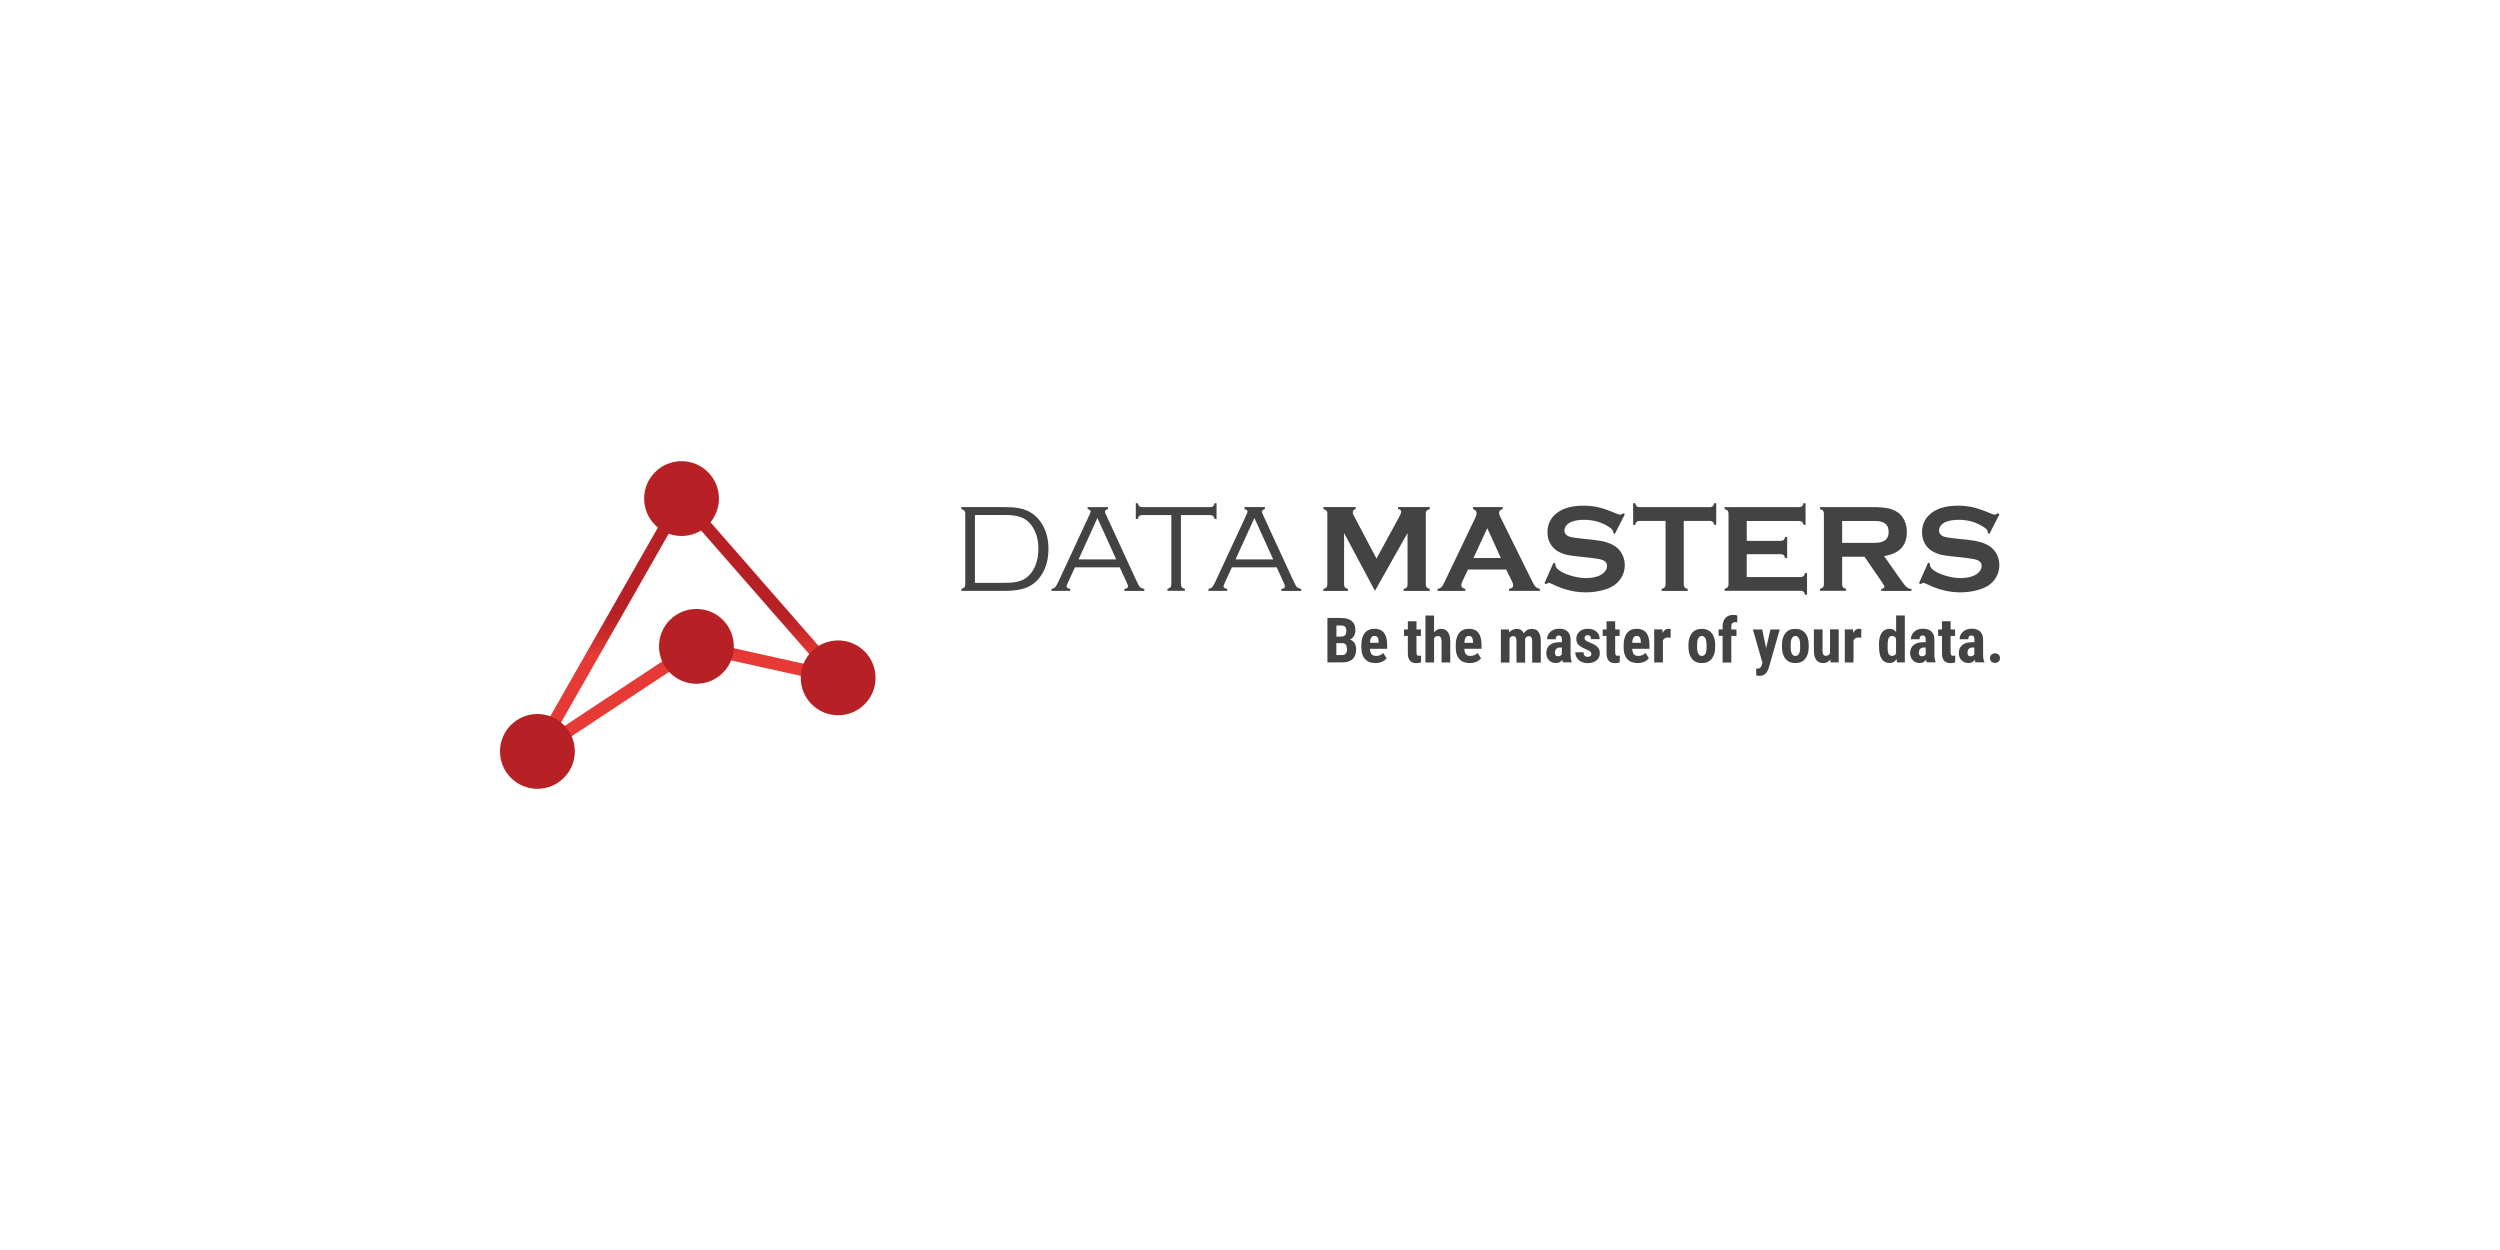 <?xml version="1.0" encoding="utf-8"?>
<!-- Generator: Adobe Illustrator 28.1.0, SVG Export Plug-In . SVG Version: 6.00 Build 0)  -->
<svg version="1.1" id="Layer_1" xmlns="http://www.w3.org/2000/svg" xmlns:xlink="http://www.w3.org/1999/xlink" x="0px" y="0px"
	 viewBox="0 0 500 250" style="enable-background:new 0 0 500 250;" xml:space="preserve">
<style type="text/css">
	.st0{fill:url(#SVGID_1_);}
	.st1{fill-rule:evenodd;clip-rule:evenodd;fill:#B72025;}
	.st2{fill:#434343;}
</style>
<g id="Layer_1_00000060032066144251846330000016517705673391678613_">
	<g>
		<g>
			<g>
				
					<linearGradient id="SVGID_1_" gradientUnits="userSpaceOnUse" x1="137.438" y1="154.42" x2="137.438" y2="97.802" gradientTransform="matrix(1 0 0 -1 0 252)">
					<stop  offset="0.443" style="stop-color:#B72025"/>
					<stop  offset="0.505" style="stop-color:#C62829"/>
					<stop  offset="0.589" style="stop-color:#E53A35"/>
				</linearGradient>
				<path class="st0" d="M103.815,154.198l32.284-56.617l34.963,40.012l-31.531-7
					L103.815,154.198z M136.519,101.864l-25.37,44.494l27.889-18.432l25.161,5.593
					L136.519,101.864z"/>
			</g>
		</g>
		<g>
			<circle class="st1" cx="136.309" cy="99.716" r="7.481"/>
		</g>
		<g>
			<circle class="st1" cx="139.284" cy="129.272" r="7.481"/>
		</g>
		<g>
			<circle class="st1" cx="107.481" cy="150.284" r="7.481"/>
		</g>
		<g>
			<circle class="st1" cx="167.63" cy="135.568" r="7.481"/>
		</g>
		<g>
			<path class="st2" d="M193.049,116.889v-14.185c0-0.247-0.062-0.432-0.173-0.568
				c-0.111-0.136-0.321-0.235-0.617-0.321v-0.395h8.84c2,0,3.543,0.284,4.605,0.84
				c1.346,0.691,2.358,1.765,3.062,3.21c0.617,1.272,0.926,2.704,0.926,4.321
				c0,1.901-0.407,3.556-1.235,4.938c-0.741,1.222-1.691,2.111-2.827,2.642
				s-2.654,0.802-4.519,0.802h-8.839v-0.395c0.296-0.086,0.494-0.185,0.617-0.321
				C192.988,117.321,193.049,117.136,193.049,116.889z M194.975,116.568h6.049
				c1.778,0,3.086-0.272,3.951-0.827c1.012-0.654,1.753-1.654,2.235-3
				c0.309-0.901,0.469-1.889,0.469-2.963c0-1.951-0.494-3.556-1.481-4.84
				c-0.543-0.704-1.21-1.198-2-1.494C203.407,103.148,202.358,103,201.037,103
				h-6.049v13.568H194.975z"/>
			<path class="st2" d="M223.951,113.469h-8.963l-1.469,3.173
				c-0.136,0.309-0.21,0.519-0.21,0.642c0,0.247,0.247,0.407,0.728,0.494v0.395
				h-3.741v-0.395c0.333-0.062,0.593-0.185,0.765-0.37
				c0.173-0.185,0.407-0.593,0.691-1.222l6.148-13.247
				c0.148-0.321,0.222-0.531,0.222-0.654c0-0.21-0.198-0.37-0.605-0.481v-0.383
				h4.074v0.395c-0.395,0.136-0.605,0.309-0.605,0.519
				c0,0.086,0.074,0.296,0.222,0.617l5.877,12.765
				c0.432,0.938,0.716,1.494,0.864,1.654c0.136,0.16,0.444,0.309,0.914,0.42
				v0.395h-3.975v-0.395c0.481-0.062,0.716-0.247,0.716-0.543
				c0-0.136-0.086-0.383-0.272-0.765L223.951,113.469z M223.247,111.877l-3.765-8.272
				l-3.765,8.272H223.247z"/>
			<path class="st2" d="M236.185,103.012v13.704c0,0.333,0.049,0.58,0.16,0.716
				c0.111,0.148,0.309,0.259,0.63,0.333v0.395h-3.494v-0.395
				c0.309-0.086,0.519-0.198,0.63-0.333s0.16-0.383,0.16-0.728v-13.691H228.605
				c-0.346,0-0.593,0.049-0.728,0.16c-0.148,0.099-0.247,0.309-0.321,0.63h-0.395
				v-3.16h0.395c0.074,0.309,0.185,0.519,0.321,0.63
				c0.148,0.099,0.383,0.16,0.728,0.16h13.259c0.346,0,0.593-0.049,0.728-0.16
				c0.148-0.099,0.247-0.309,0.321-0.63h0.395v3.16h-0.395
				c-0.074-0.321-0.185-0.531-0.321-0.63c-0.148-0.099-0.383-0.16-0.728-0.16
				H236.185z"/>
			<path class="st2" d="M255.346,113.469h-8.963l-1.469,3.173
				c-0.136,0.309-0.21,0.519-0.21,0.642c0,0.247,0.247,0.407,0.728,0.494v0.395
				h-3.741v-0.395c0.333-0.062,0.593-0.185,0.765-0.37
				c0.173-0.185,0.407-0.593,0.691-1.222l6.136-13.235
				c0.148-0.321,0.222-0.531,0.222-0.654c0-0.21-0.198-0.37-0.605-0.481v-0.395
				h4.074v0.395c-0.395,0.136-0.605,0.309-0.605,0.519
				c0,0.086,0.074,0.296,0.222,0.617l5.877,12.765
				c0.432,0.938,0.716,1.494,0.864,1.654c0.136,0.16,0.444,0.309,0.914,0.42
				v0.395h-3.975v-0.395c0.482-0.062,0.716-0.247,0.716-0.543
				c0-0.136-0.086-0.383-0.272-0.765L255.346,113.469z M254.642,111.877l-3.765-8.272
				l-3.765,8.272H254.642z"/>
			<path class="st2" d="M274.988,118.173l-6.173-11.568v10.284
				c0,0.259,0.062,0.444,0.173,0.58c0.111,0.136,0.321,0.235,0.617,0.321v0.395
				h-4.926v-0.395c0.296-0.086,0.494-0.185,0.617-0.321
				c0.111-0.136,0.173-0.321,0.173-0.58v-14.185c0-0.247-0.062-0.432-0.173-0.568
				c-0.111-0.136-0.321-0.235-0.617-0.321v-0.395h6.457v0.395
				c-0.383,0.099-0.58,0.321-0.58,0.679c0,0.16,0.062,0.346,0.173,0.568
				l4.568,8.654l4.63-8.506c0.21-0.37,0.309-0.654,0.309-0.827
				c0-0.333-0.21-0.519-0.617-0.568v-0.395h6.333v0.395
				c-0.296,0.086-0.494,0.185-0.617,0.321c-0.111,0.136-0.173,0.321-0.173,0.568
				v14.185c0,0.259,0.062,0.444,0.173,0.58c0.111,0.136,0.321,0.235,0.617,0.321
				v0.395h-5.222v-0.395c0.284-0.074,0.494-0.173,0.605-0.309
				c0.123-0.136,0.173-0.333,0.173-0.58v-10.296L274.988,118.173z"/>
			<path class="st2" d="M301.222,113.901H293.605l-1.123,2.358
				c-0.161,0.321-0.235,0.58-0.235,0.778c0,0.358,0.272,0.605,0.815,0.753v0.395
				h-5.543v-0.395c0.321-0.062,0.58-0.185,0.753-0.346
				c0.173-0.16,0.37-0.481,0.593-0.963l6.161-12.864
				c0.198-0.407,0.296-0.741,0.296-0.988c0-0.37-0.235-0.642-0.716-0.815v-0.395
				h5.938v0.395c-0.481,0.136-0.728,0.383-0.728,0.728
				c0,0.235,0.074,0.506,0.235,0.815l6.383,12.901
				c0.272,0.543,0.506,0.926,0.716,1.123s0.481,0.333,0.827,0.395v0.395h-6.161
				v-0.395c0.543-0.086,0.815-0.346,0.815-0.765c0-0.173-0.086-0.42-0.247-0.765
				L301.222,113.901z M300.173,111.605l-2.716-5.963l-2.765,5.963H300.173z"/>
			<path class="st2" d="M324.975,102.84l-2,3.938l-0.346-0.198
				c0.012-0.086,0.012-0.148,0.012-0.198c0-0.284-0.235-0.58-0.716-0.901
				c-1.457-1.012-3.16-1.519-5.123-1.519c-0.864,0-1.63,0.111-2.296,0.321
				c-0.481,0.16-0.877,0.407-1.173,0.741c-0.296,0.321-0.444,0.679-0.444,1.062
				c0,0.63,0.383,1.062,1.136,1.284c0.395,0.111,1.235,0.235,2.531,0.37
				l1.926,0.198c1.148,0.123,2.074,0.296,2.778,0.506s1.333,0.506,1.889,0.901
				c0.556,0.395,1,0.926,1.321,1.58s0.482,1.358,0.482,2.099
				c0,1.173-0.383,2.222-1.136,3.136c-0.691,0.84-1.753,1.457-3.198,1.852
				c-1.074,0.296-2.235,0.457-3.469,0.457c-2.222,0-4.407-0.531-6.568-1.593
				c-0.457-0.21-0.728-0.321-0.827-0.321c-0.111,0-0.272,0.086-0.506,0.272
				l-0.358-0.185l1.815-4.111l0.358,0.173c0,0.074,0,0.123,0,0.16
				c0,0.37,0.173,0.704,0.531,1.012c0.531,0.469,1.358,0.889,2.469,1.222
				c1.111,0.346,2.173,0.519,3.16,0.519c1.086,0,2.012-0.185,2.79-0.556
				c0.42-0.21,0.765-0.481,1.012-0.815c0.259-0.333,0.383-0.691,0.383-1.062
				c0-0.556-0.296-0.951-0.901-1.185c-0.42-0.16-1.259-0.309-2.531-0.457
				l-1.889-0.198c-1.272-0.136-2.16-0.259-2.691-0.37
				c-0.519-0.123-1.049-0.309-1.568-0.568c-0.741-0.37-1.333-0.926-1.753-1.654
				c-0.383-0.667-0.58-1.42-0.58-2.284c0-1.42,0.481-2.593,1.457-3.506
				c1.272-1.222,3.185-1.827,5.741-1.827c1.074,0,2.074,0.111,2.988,0.321
				c0.926,0.222,2.074,0.617,3.457,1.198c0.469,0.185,0.765,0.284,0.877,0.284
				c0.173,0,0.37-0.099,0.605-0.284L324.975,102.84z"/>
			<path class="st2" d="M336.753,104.185v12.704c0,0.259,0.062,0.444,0.173,0.58
				c0.111,0.136,0.321,0.235,0.617,0.321v0.395h-5.222v-0.395
				c0.296-0.086,0.494-0.185,0.617-0.321c0.111-0.136,0.173-0.321,0.173-0.58
				v-12.704h-5.198c-0.247,0-0.432,0.062-0.568,0.173
				c-0.136,0.111-0.235,0.321-0.321,0.617h-0.395v-4.333h0.395
				c0.086,0.296,0.198,0.506,0.321,0.617c0.123,0.111,0.309,0.173,0.556,0.173
				h14.049c0.259,0,0.444-0.062,0.58-0.173c0.136-0.111,0.235-0.321,0.321-0.617
				h0.395v4.333h-0.395c-0.086-0.296-0.185-0.506-0.321-0.617
				c-0.136-0.111-0.321-0.173-0.58-0.173
				C341.951,104.185,336.753,104.185,336.753,104.185z"/>
			<path class="st2" d="M349.346,110.815v4.593h10.778c0.247,0,0.432-0.062,0.568-0.173
				c0.136-0.111,0.235-0.321,0.321-0.617h0.395v4.333h-0.395
				c-0.086-0.296-0.185-0.494-0.321-0.617c-0.136-0.111-0.321-0.173-0.568-0.173
				h-15.21v-0.395c0.296-0.086,0.494-0.185,0.617-0.321
				c0.111-0.136,0.173-0.321,0.173-0.58v-14.148c0-0.259-0.062-0.444-0.173-0.58
				s-0.321-0.235-0.617-0.321v-0.395h14.914c0.247,0,0.432-0.062,0.568-0.173
				c0.136-0.111,0.235-0.321,0.321-0.605h0.395v4.333h-0.395
				c-0.086-0.296-0.185-0.494-0.321-0.605c-0.136-0.111-0.321-0.173-0.568-0.173
				h-10.481v3.975h6.802c0.247,0,0.432-0.062,0.568-0.173
				c0.136-0.111,0.235-0.321,0.321-0.617h0.395v4.235h-0.395
				c-0.086-0.284-0.185-0.494-0.321-0.605c-0.136-0.123-0.321-0.173-0.568-0.173
				h-6.802V110.815z"/>
			<path class="st2" d="M368.432,111.333v5.556c0,0.247,0.062,0.432,0.173,0.568
				c0.123,0.136,0.321,0.235,0.605,0.309v0.395h-5.222v-0.395
				c0.296-0.086,0.494-0.185,0.617-0.321c0.111-0.136,0.173-0.321,0.173-0.568
				v-14.16c0-0.259-0.062-0.444-0.173-0.58s-0.321-0.235-0.617-0.321v-0.395
				h10.482c1.272,0,2.284,0.074,3.037,0.222c0.753,0.148,1.395,0.407,1.963,0.778
				c0.642,0.42,1.123,1,1.444,1.728c0.309,0.704,0.457,1.457,0.457,2.259
				c0,2.728-1.519,4.333-4.556,4.802l3.247,4.63
				c0.568,0.815,0.988,1.333,1.259,1.568c0.272,0.235,0.593,0.358,0.975,0.383
				v0.395h-6.049v-0.395c0.42-0.062,0.63-0.21,0.63-0.444
				c0-0.148-0.198-0.506-0.58-1.062l-3.395-4.938h-4.469V111.333z M368.432,108.58
				h5.642c0.839,0,1.42-0.025,1.765-0.074c0.346-0.049,0.654-0.148,0.951-0.309
				c0.617-0.333,0.938-0.938,0.938-1.815s-0.309-1.481-0.938-1.815
				c-0.296-0.16-0.605-0.272-0.938-0.309c-0.333-0.049-0.926-0.062-1.778-0.062
				h-5.642V108.58z"/>
			<path class="st2" d="M399.889,102.84l-2,3.938l-0.346-0.198
				c0.012-0.086,0.012-0.148,0.012-0.198c0-0.284-0.235-0.58-0.716-0.901
				c-1.457-1.012-3.16-1.519-5.123-1.519c-0.864,0-1.63,0.111-2.296,0.321
				c-0.481,0.16-0.877,0.407-1.173,0.741c-0.296,0.321-0.444,0.679-0.444,1.062
				c0,0.63,0.383,1.062,1.136,1.284c0.395,0.111,1.235,0.235,2.531,0.37
				l1.926,0.198c1.148,0.123,2.074,0.296,2.778,0.506
				c0.704,0.21,1.333,0.506,1.889,0.901c0.556,0.395,1,0.926,1.321,1.58
				s0.481,1.358,0.481,2.099c0,1.173-0.383,2.222-1.136,3.136
				c-0.691,0.84-1.753,1.457-3.198,1.852c-1.074,0.296-2.235,0.457-3.469,0.457
				c-2.222,0-4.407-0.531-6.568-1.593c-0.457-0.21-0.728-0.321-0.827-0.321
				c-0.111,0-0.272,0.086-0.506,0.272l-0.358-0.185l1.815-4.111l0.358,0.173
				c0,0.074,0,0.123,0,0.16c0,0.37,0.173,0.704,0.531,1.012
				c0.531,0.469,1.358,0.889,2.469,1.222c1.111,0.346,2.173,0.519,3.16,0.519
				c1.086,0,2.012-0.185,2.79-0.556c0.42-0.21,0.765-0.481,1.012-0.815
				c0.259-0.333,0.383-0.691,0.383-1.062c0-0.556-0.296-0.951-0.901-1.185
				c-0.42-0.16-1.259-0.309-2.531-0.457l-1.889-0.198
				c-1.272-0.136-2.16-0.259-2.691-0.37c-0.519-0.123-1.049-0.309-1.568-0.568
				c-0.741-0.37-1.333-0.926-1.753-1.654c-0.383-0.667-0.58-1.42-0.58-2.284
				c0-1.42,0.481-2.593,1.457-3.506c1.272-1.222,3.185-1.827,5.741-1.827
				c1.074,0,2.074,0.111,2.988,0.321c0.926,0.222,2.074,0.617,3.457,1.198
				c0.469,0.185,0.765,0.284,0.877,0.284c0.173,0,0.37-0.099,0.605-0.284
				L399.889,102.84z"/>
		</g>
		<g>
			<path class="st2" d="M265.481,132.494v-8.901h2.753c0.926,0,1.63,0.21,2.123,0.617
				c0.481,0.42,0.728,1.025,0.728,1.815c0,0.457-0.099,0.84-0.296,1.173
				c-0.198,0.321-0.469,0.568-0.815,0.716c0.395,0.111,0.704,0.346,0.926,0.691
				c0.21,0.346,0.321,0.765,0.321,1.272c0,0.864-0.235,1.519-0.716,1.951
				c-0.469,0.444-1.16,0.654-2.062,0.654h-2.963V132.494z M267.272,127.321h0.938
				c0.704,0,1.062-0.37,1.062-1.099c0-0.407-0.086-0.691-0.247-0.864
				c-0.161-0.173-0.432-0.259-0.79-0.259h-0.951v2.222H267.272z M267.272,128.63
				v2.383h1.148c0.321,0,0.568-0.099,0.728-0.296
				c0.173-0.198,0.247-0.481,0.247-0.852c0-0.802-0.284-1.21-0.864-1.235H267.272z"/>
			<path class="st2" d="M275.086,132.617c-0.889,0-1.58-0.259-2.074-0.79
				c-0.494-0.531-0.741-1.284-0.741-2.272v-0.531c0-1.037,0.222-1.852,0.679-2.42
				c0.457-0.568,1.111-0.852,1.963-0.852c0.827,0,1.457,0.272,1.877,0.802
				c0.42,0.531,0.63,1.321,0.642,2.358v0.852h-3.444
				c0.025,0.494,0.136,0.852,0.321,1.074c0.198,0.222,0.481,0.346,0.889,0.346
				c0.58,0,1.062-0.198,1.444-0.593l0.679,1.049
				c-0.21,0.296-0.518,0.531-0.926,0.716
				C275.988,132.531,275.556,132.617,275.086,132.617z M274,128.556h1.728v-0.16
				c-0.012-0.395-0.074-0.691-0.198-0.901c-0.123-0.21-0.333-0.309-0.63-0.309
				s-0.519,0.111-0.654,0.321C274.099,127.741,274.025,128.086,274,128.556z"/>
			<path class="st2" d="M283.296,124.259v1.63h0.889v1.296h-0.889v3.284
				c0,0.259,0.037,0.444,0.111,0.543s0.21,0.148,0.407,0.148
				c0.173,0,0.309-0.012,0.407-0.037l-0.012,1.346
				c-0.296,0.111-0.617,0.16-0.951,0.16c-1.111,0-1.679-0.642-1.691-1.926
				v-3.519h-0.765v-1.296h0.765v-1.63H283.296z"/>
			<path class="st2" d="M286.815,126.469c0.37-0.469,0.839-0.704,1.383-0.704
				c0.605,0,1.062,0.21,1.37,0.63c0.309,0.42,0.469,1.049,0.481,1.889v4.21
				h-1.741v-4.185c0-0.383-0.062-0.667-0.185-0.84
				c-0.123-0.173-0.309-0.259-0.58-0.259c-0.309,0-0.556,0.148-0.728,0.432v4.852
				h-1.728v-9.383h1.728V126.469z"/>
			<path class="st2" d="M293.963,132.617c-0.889,0-1.58-0.259-2.074-0.79
				c-0.494-0.531-0.741-1.284-0.741-2.272v-0.531c0-1.037,0.222-1.852,0.679-2.42
				c0.457-0.568,1.111-0.852,1.963-0.852c0.827,0,1.457,0.272,1.877,0.802
				c0.42,0.531,0.63,1.321,0.642,2.358v0.852h-3.444
				c0.025,0.494,0.136,0.852,0.321,1.074c0.198,0.222,0.481,0.346,0.889,0.346
				c0.58,0,1.062-0.198,1.444-0.593l0.679,1.049
				c-0.21,0.296-0.519,0.531-0.926,0.716
				C294.877,132.531,294.432,132.617,293.963,132.617z M292.877,128.556h1.728v-0.16
				c-0.012-0.395-0.074-0.691-0.198-0.901c-0.123-0.21-0.333-0.309-0.63-0.309
				s-0.518,0.111-0.654,0.321C292.975,127.741,292.901,128.086,292.877,128.556z"/>
			<path class="st2" d="M301.79,125.889l0.049,0.617c0.383-0.494,0.901-0.728,1.531-0.728
				c0.654,0,1.123,0.296,1.395,0.889c0.383-0.593,0.914-0.889,1.617-0.889
				c1.16,0,1.753,0.802,1.778,2.407v4.333h-1.728v-4.222
				c0-0.383-0.049-0.654-0.161-0.815c-0.111-0.16-0.284-0.247-0.543-0.247
				c-0.321,0-0.568,0.198-0.716,0.593l0.012,0.21v4.481h-1.728v-4.21
				c0-0.383-0.049-0.654-0.148-0.827c-0.099-0.173-0.284-0.259-0.543-0.259
				c-0.296,0-0.531,0.16-0.704,0.481v4.802h-1.728v-6.617
				C300.173,125.889,301.79,125.889,301.79,125.889z"/>
			<path class="st2" d="M312.593,132.494c-0.049-0.099-0.099-0.272-0.148-0.519
				c-0.309,0.42-0.728,0.63-1.259,0.63c-0.556,0-1.012-0.185-1.383-0.556
				c-0.37-0.37-0.543-0.84-0.543-1.42c0-0.691,0.222-1.235,0.667-1.605
				c0.444-0.383,1.074-0.568,1.914-0.58h0.531v-0.531
				c0-0.296-0.049-0.506-0.148-0.63s-0.247-0.185-0.444-0.185
				c-0.432,0-0.642,0.247-0.642,0.753h-1.728c0-0.605,0.235-1.111,0.691-1.519
				c0.457-0.395,1.037-0.593,1.741-0.593c0.728,0,1.284,0.185,1.679,0.568
				c0.395,0.383,0.593,0.914,0.593,1.617v3.111
				c0.012,0.568,0.086,1.012,0.247,1.333v0.099h-1.765V132.494z M311.568,131.259
				c0.198,0,0.358-0.037,0.494-0.111c0.136-0.074,0.235-0.173,0.296-0.272v-1.37
				h-0.42c-0.296,0-0.531,0.099-0.691,0.284c-0.173,0.185-0.259,0.432-0.259,0.753
				C310.988,131.012,311.185,131.259,311.568,131.259z"/>
			<path class="st2" d="M318.272,130.728c0-0.148-0.074-0.284-0.21-0.407
				s-0.457-0.296-0.938-0.506c-0.716-0.284-1.198-0.593-1.469-0.901
				c-0.272-0.309-0.395-0.691-0.395-1.16c0-0.58,0.21-1.062,0.63-1.432
				c0.42-0.383,0.975-0.568,1.654-0.568c0.728,0,1.309,0.185,1.741,0.568
				c0.432,0.37,0.654,0.877,0.654,1.506h-1.728c0-0.543-0.222-0.802-0.667-0.802
				c-0.185,0-0.333,0.062-0.457,0.173c-0.123,0.111-0.173,0.272-0.173,0.481
				c0,0.148,0.062,0.272,0.198,0.383c0.136,0.111,0.432,0.272,0.926,0.481
				c0.704,0.259,1.198,0.556,1.494,0.877c0.296,0.321,0.432,0.728,0.432,1.247
				c0,0.593-0.222,1.062-0.667,1.42c-0.444,0.358-1.025,0.543-1.753,0.543
				c-0.481,0-0.914-0.099-1.284-0.284c-0.37-0.185-0.667-0.457-0.877-0.79
				c-0.21-0.333-0.321-0.704-0.321-1.099h1.642
				c0.012,0.296,0.074,0.531,0.21,0.679s0.346,0.222,0.654,0.222
				C318.037,131.358,318.272,131.148,318.272,130.728z"/>
			<path class="st2" d="M323.037,124.259v1.63h0.889v1.296h-0.889v3.284
				c0,0.259,0.037,0.444,0.111,0.543s0.21,0.148,0.407,0.148
				c0.173,0,0.309-0.012,0.407-0.037l-0.012,1.346
				c-0.296,0.111-0.617,0.16-0.951,0.16c-1.111,0-1.679-0.642-1.691-1.926
				v-3.519h-0.765v-1.296h0.765v-1.63H323.037z"/>
			<path class="st2" d="M327.543,132.617c-0.889,0-1.58-0.259-2.074-0.79
				c-0.494-0.531-0.741-1.284-0.741-2.272v-0.531c0-1.037,0.222-1.852,0.679-2.42
				s1.111-0.852,1.963-0.852c0.827,0,1.457,0.272,1.877,0.802
				c0.42,0.531,0.63,1.321,0.642,2.358v0.852h-3.444
				c0.025,0.494,0.136,0.852,0.321,1.074c0.198,0.222,0.482,0.346,0.889,0.346
				c0.58,0,1.062-0.198,1.444-0.593l0.679,1.049
				c-0.21,0.296-0.519,0.531-0.926,0.716
				C328.444,132.531,328.012,132.617,327.543,132.617z M326.444,128.556h1.728v-0.16
				c-0.012-0.395-0.074-0.691-0.198-0.901s-0.333-0.309-0.63-0.309
				c-0.296,0-0.518,0.111-0.654,0.321C326.556,127.741,326.469,128.086,326.444,128.556
				z"/>
			<path class="st2" d="M334.123,127.556l-0.58-0.049c-0.469,0-0.79,0.21-0.963,0.617
				v4.37h-1.741v-6.617h1.63l0.049,0.716c0.272-0.556,0.654-0.84,1.136-0.84
				c0.198,0,0.358,0.025,0.481,0.074L334.123,127.556z"/>
			<path class="st2" d="M337.691,128.975c0-1,0.235-1.79,0.704-2.358
				c0.469-0.568,1.123-0.852,1.963-0.852c0.84,0,1.506,0.284,1.975,0.852
				c0.469,0.568,0.704,1.358,0.704,2.37v0.42c0,1.012-0.235,1.79-0.704,2.358
				c-0.469,0.568-1.123,0.852-1.963,0.852c-0.852,0-1.506-0.284-1.975-0.852
				s-0.704-1.358-0.704-2.37V128.975z M339.42,129.407
				c0,1.185,0.321,1.778,0.951,1.778c0.58,0,0.901-0.494,0.938-1.481v-0.728
				c0-0.605-0.086-1.049-0.247-1.346c-0.173-0.296-0.407-0.432-0.704-0.432
				c-0.296,0-0.519,0.148-0.691,0.432c-0.173,0.284-0.247,0.741-0.247,1.346
				V129.407z"/>
			<path class="st2" d="M344.519,132.494v-5.321h-0.802v-1.296h0.802v-0.593
				c0-0.728,0.198-1.296,0.58-1.704c0.383-0.407,0.914-0.605,1.58-0.605
				c0.21,0,0.469,0.037,0.778,0.123l-0.012,1.383
				c-0.123-0.037-0.259-0.049-0.42-0.049c-0.519,0-0.765,0.309-0.765,0.914v0.543
				h1.037v1.296h-1.037v5.321h-1.741V132.494z"/>
			<path class="st2" d="M353.222,129.617l0.877-3.728h1.852l-2.173,7.605
				c-0.321,1.123-0.938,1.679-1.84,1.679c-0.21,0-0.444-0.037-0.704-0.111
				v-1.346h0.198c0.272,0,0.469-0.049,0.605-0.16
				c0.136-0.099,0.235-0.284,0.309-0.543l0.136-0.444l-1.901-6.679h1.852
				L353.222,129.617z"/>
			<path class="st2" d="M356.395,128.975c0-1,0.235-1.79,0.704-2.358
				c0.469-0.568,1.123-0.852,1.963-0.852s1.506,0.284,1.975,0.852
				s0.704,1.358,0.704,2.37v0.42c0,1.012-0.235,1.79-0.704,2.358
				s-1.123,0.852-1.963,0.852c-0.852,0-1.506-0.284-1.975-0.852
				s-0.704-1.358-0.704-2.37V128.975z M358.136,129.407
				c0,1.185,0.321,1.778,0.951,1.778c0.58,0,0.901-0.494,0.938-1.481v-0.728
				c0-0.605-0.086-1.049-0.247-1.346c-0.173-0.296-0.407-0.432-0.704-0.432
				c-0.296,0-0.518,0.148-0.691,0.432c-0.173,0.284-0.247,0.741-0.247,1.346
				V129.407z"/>
			<path class="st2" d="M366.074,131.889c-0.358,0.481-0.84,0.728-1.444,0.728
				c-0.605,0-1.062-0.21-1.383-0.63c-0.309-0.42-0.469-1.025-0.469-1.827v-4.284
				h1.728v4.321c0.012,0.642,0.222,0.963,0.642,0.963
				c0.395,0,0.679-0.173,0.852-0.519v-4.778h1.741v6.617h-1.63L366.074,131.889z"/>
			<path class="st2" d="M372.247,127.556l-0.58-0.049c-0.469,0-0.79,0.21-0.963,0.617
				v4.37h-1.741v-6.617h1.63l0.049,0.716c0.272-0.556,0.654-0.84,1.136-0.84
				c0.198,0,0.358,0.025,0.481,0.074L372.247,127.556z"/>
			<path class="st2" d="M375.79,128.988c0-1.086,0.185-1.889,0.556-2.432
				c0.37-0.531,0.901-0.802,1.605-0.802c0.506,0,0.938,0.222,1.272,0.654v-3.309
				h1.741v9.383h-1.568l-0.074-0.667c-0.358,0.531-0.815,0.79-1.37,0.79
				c-0.691,0-1.222-0.259-1.58-0.79c-0.37-0.531-0.556-1.309-0.556-2.333v-0.494
				H375.79z M377.519,129.42c0,0.654,0.074,1.111,0.21,1.37
				c0.136,0.259,0.37,0.383,0.704,0.383c0.346,0,0.605-0.148,0.778-0.457v-3.025
				c-0.173-0.321-0.432-0.494-0.765-0.494c-0.321,0-0.556,0.123-0.691,0.383
				c-0.148,0.259-0.222,0.716-0.222,1.37v0.469H377.519z"/>
			<path class="st2" d="M385.358,132.494c-0.049-0.099-0.099-0.272-0.148-0.519
				c-0.309,0.42-0.728,0.63-1.259,0.63c-0.556,0-1.012-0.185-1.383-0.556
				c-0.37-0.37-0.543-0.84-0.543-1.42c0-0.691,0.222-1.235,0.667-1.605
				c0.444-0.383,1.074-0.568,1.914-0.58h0.531v-0.531
				c0-0.296-0.049-0.506-0.148-0.63c-0.099-0.123-0.247-0.185-0.444-0.185
				c-0.432,0-0.642,0.247-0.642,0.753h-1.728c0-0.605,0.235-1.111,0.691-1.519
				c0.457-0.395,1.037-0.593,1.741-0.593c0.728,0,1.284,0.185,1.679,0.568
				c0.395,0.383,0.593,0.914,0.593,1.617v3.111
				c0.012,0.568,0.086,1.012,0.247,1.333v0.099h-1.765V132.494z M384.346,131.259
				c0.198,0,0.358-0.037,0.494-0.111c0.136-0.074,0.235-0.173,0.296-0.272v-1.37
				h-0.42c-0.296,0-0.531,0.099-0.691,0.284c-0.173,0.185-0.259,0.432-0.259,0.753
				C383.765,131.012,383.963,131.259,384.346,131.259z"/>
			<path class="st2" d="M390.123,124.259v1.63h0.889v1.296h-0.889v3.284
				c0,0.259,0.037,0.444,0.111,0.543s0.21,0.148,0.407,0.148
				c0.173,0,0.309-0.012,0.407-0.037l-0.012,1.346
				c-0.296,0.111-0.617,0.16-0.951,0.16c-1.111,0-1.679-0.642-1.691-1.926v-3.519
				h-0.765v-1.296h0.765v-1.63H390.123z"/>
			<path class="st2" d="M395.099,132.494c-0.049-0.099-0.099-0.272-0.148-0.519
				c-0.309,0.42-0.728,0.63-1.259,0.63c-0.556,0-1.012-0.185-1.383-0.556
				c-0.37-0.37-0.543-0.84-0.543-1.42c0-0.691,0.222-1.235,0.667-1.605
				c0.444-0.383,1.074-0.568,1.914-0.58h0.531v-0.531
				c0-0.296-0.049-0.506-0.148-0.63c-0.099-0.123-0.247-0.185-0.444-0.185
				c-0.432,0-0.642,0.247-0.642,0.753h-1.728c0-0.605,0.235-1.111,0.691-1.519
				c0.457-0.395,1.037-0.593,1.741-0.593c0.728,0,1.284,0.185,1.679,0.568
				c0.395,0.383,0.593,0.914,0.593,1.617v3.111
				c0.012,0.568,0.086,1.012,0.247,1.333v0.099h-1.765V132.494z M394.074,131.259
				c0.198,0,0.358-0.037,0.494-0.111c0.136-0.074,0.235-0.173,0.296-0.272v-1.37
				h-0.42c-0.296,0-0.519,0.099-0.691,0.284
				c-0.173,0.185-0.259,0.432-0.259,0.753
				C393.506,131.012,393.691,131.259,394.074,131.259z"/>
			<path class="st2" d="M397.988,131.617c0-0.272,0.099-0.506,0.284-0.679
				c0.185-0.185,0.432-0.272,0.728-0.272c0.284,0,0.531,0.086,0.716,0.272
				C399.914,131.111,400,131.346,400,131.63s-0.099,0.519-0.296,0.691
				c-0.198,0.173-0.432,0.259-0.716,0.259s-0.531-0.086-0.716-0.259
				C398.086,132.123,397.988,131.901,397.988,131.617z"/>
		</g>
	</g>
</g>
</svg>
